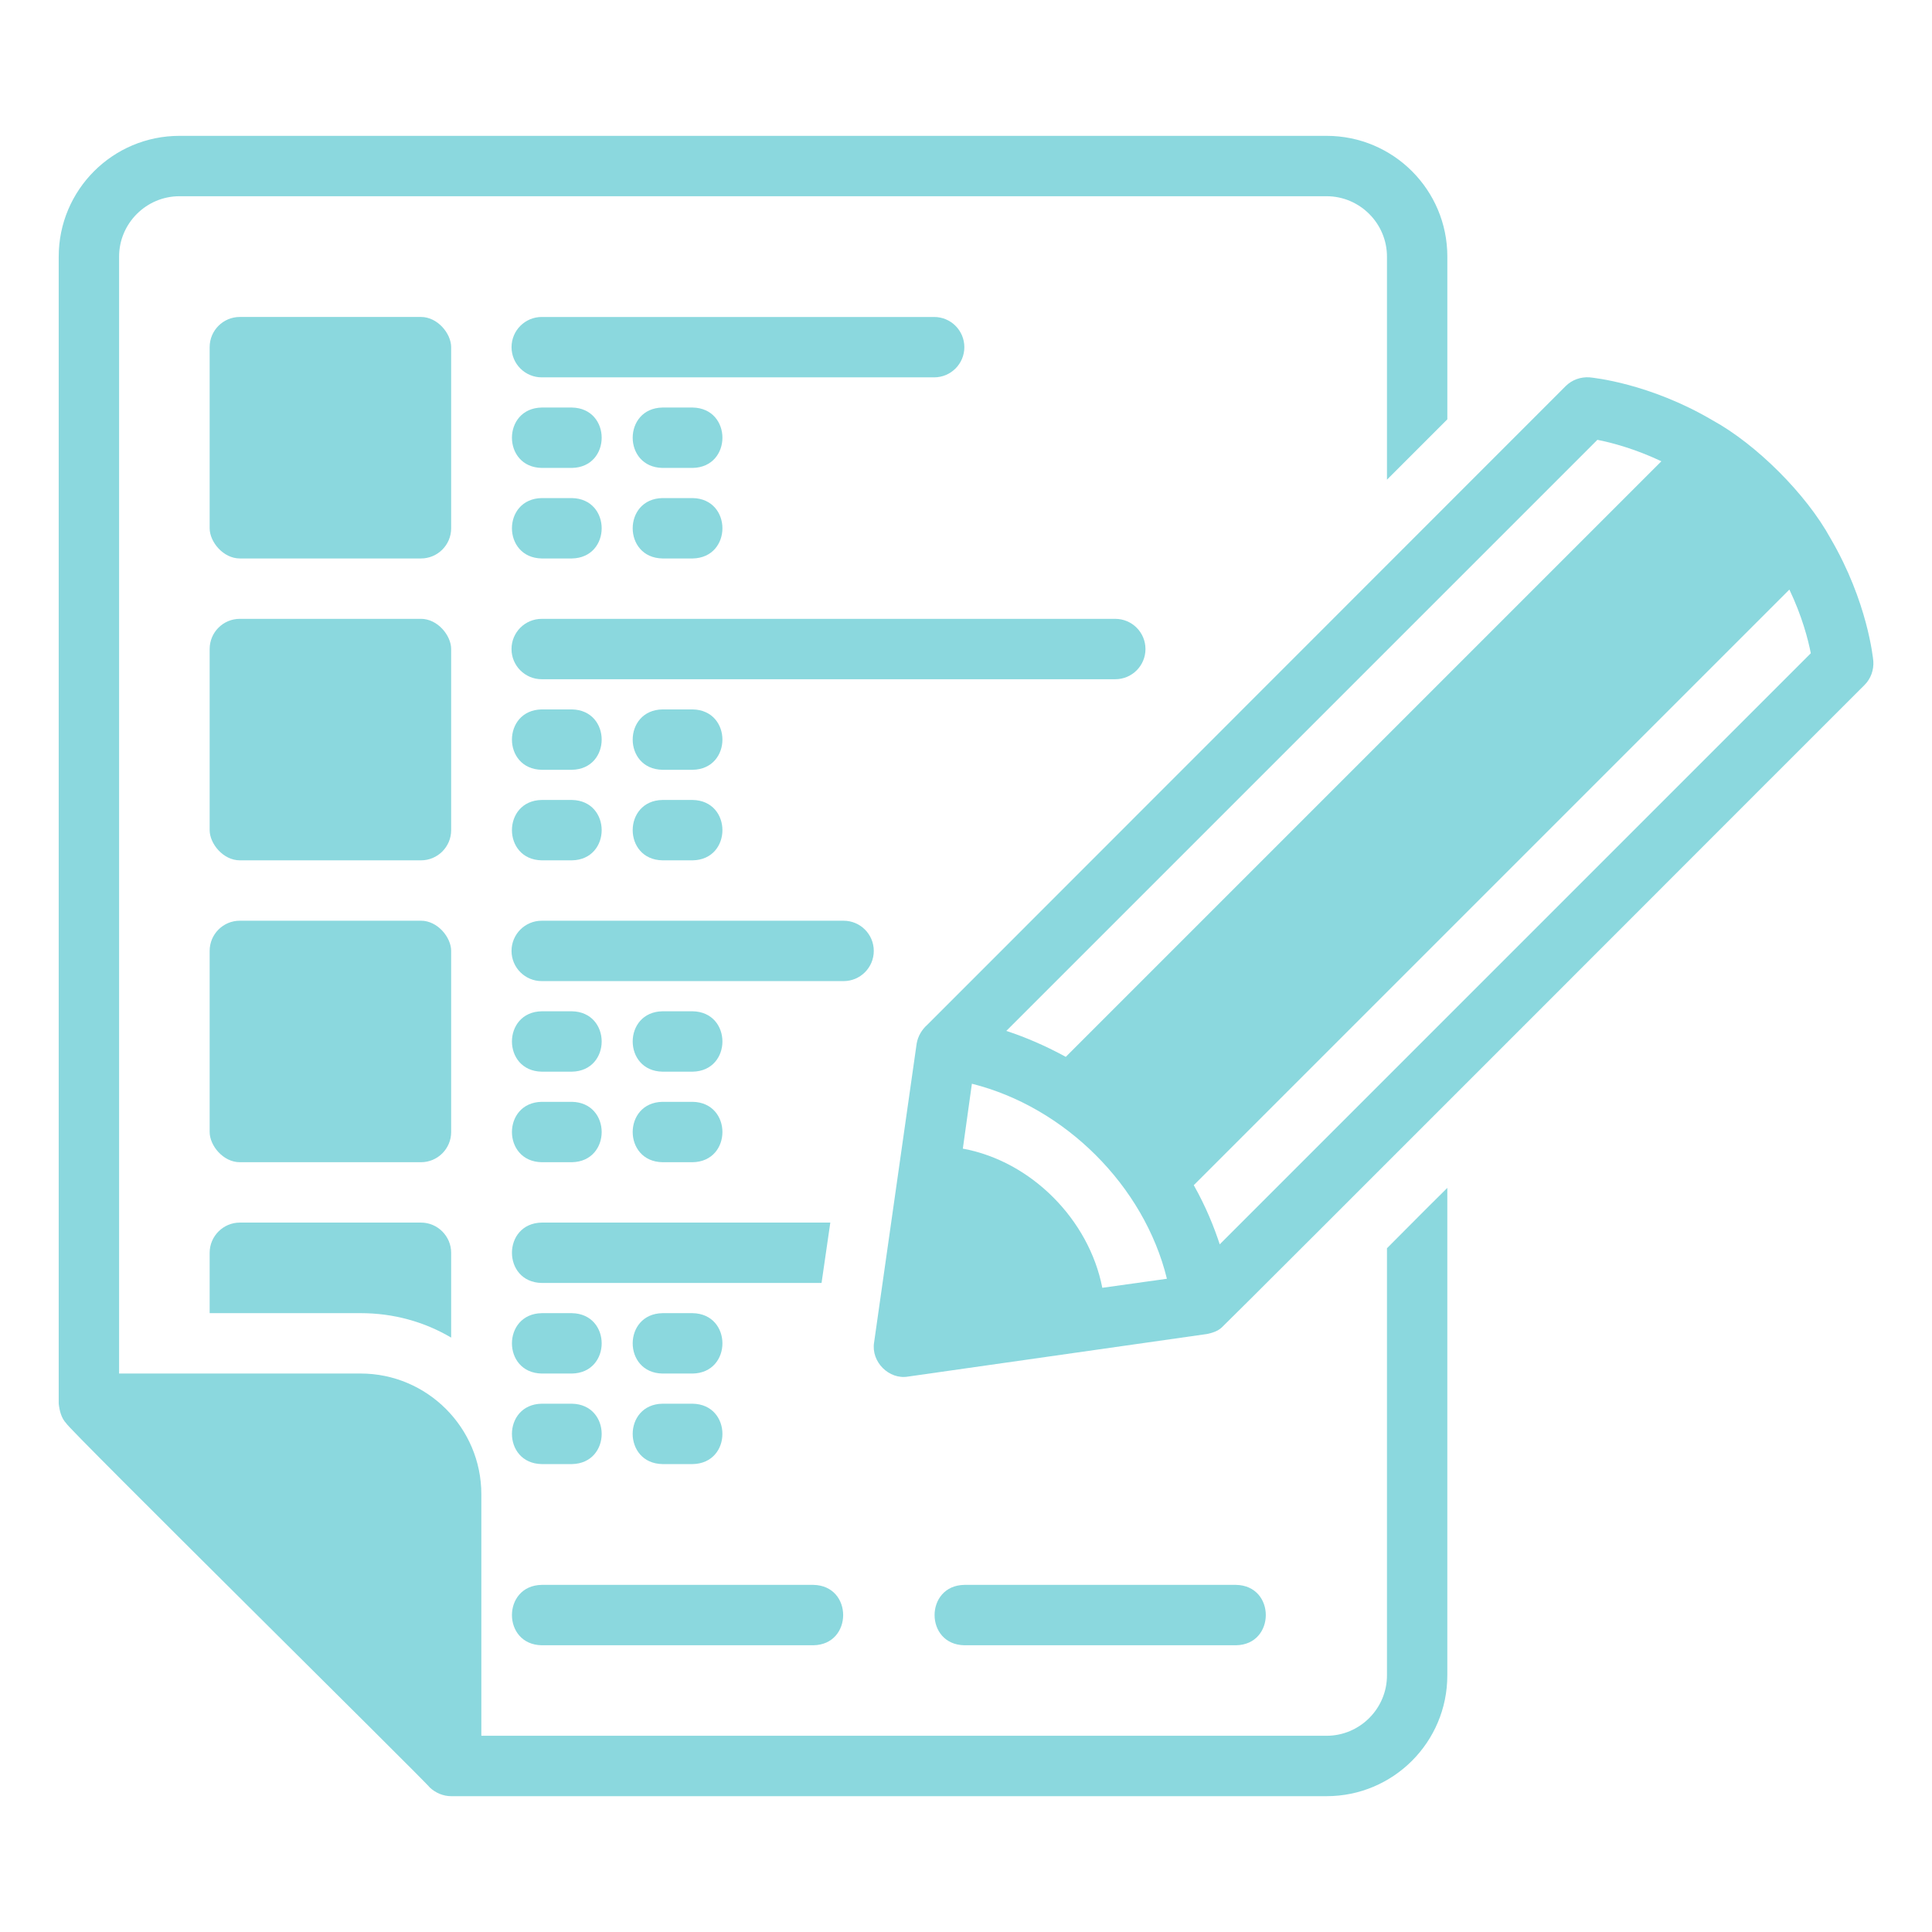 <?xml version="1.0" encoding="UTF-8"?> <svg xmlns="http://www.w3.org/2000/svg" width="1200pt" height="1200pt" version="1.1" viewBox="0 0 1200 1200"><path d="m861.47 775.31v265.31c0 20.625-16.875 37.5-37.5 37.5h-525v-150c0-41.344-33.656-75-75-75h-150v-693.74c0-20.625 16.875-37.5 37.5-37.5h712.5c20.625 0 37.5 16.875 37.5 37.5v138.56l37.5-37.5v-101.06c0-41.438-33.562-75-75-75h-712.5c-41.438 0-75 33.562-75 75v712.5c0.516 4.359 1.547 8.859 4.688 12.188-0.469 1.641 225.52 224.76 225.74 226.13 3.562 3.375 8.391 5.438 13.312 5.438h543.74c41.438 0 75-33.562 75-75v-302.81c-14.25 14.062-26.625 26.625-37.5 37.5z" fill="#8bd8de"></path><path d="m148.97 196.87h112.5c10.359 0 18.75 10.359 18.75 18.75v112.5c0 10.359-8.391 18.75-18.75 18.75h-112.5c-10.359 0-18.75-10.359-18.75-18.75v-112.5c0-10.359 8.391-18.75 18.75-18.75z" fill="#8bd8de"></path><path d="m598.97 215.63c0-10.359-8.391-18.75-18.75-18.75h-243.74c-10.359 0-18.75 8.391-18.75 18.75s8.391 18.75 18.75 18.75h243.74c10.359 0 18.75-8.391 18.75-18.75z" fill="#8bd8de"></path><path d="m336.47 309.37c-24.656 0.422-24.656 37.078 0 37.5h18.75c24.656-0.422 24.656-37.078 0-37.5z" fill="#8bd8de"></path><path d="m411.47 309.37c-24.656 0.422-24.656 37.078 0 37.5h18.75c24.656-0.422 24.656-37.078 0-37.5z" fill="#8bd8de"></path><path d="m355.22 253.13h-18.75c-24.656 0.422-24.656 37.078 0 37.5h18.75c24.656-0.422 24.656-37.078 0-37.5z" fill="#8bd8de"></path><path d="m430.22 253.13h-18.75c-24.656 0.422-24.656 37.078 0 37.5h18.75c24.656-0.422 24.656-37.078 0-37.5z" fill="#8bd8de"></path><path d="m711.47 403.13c0-10.359-8.391-18.75-18.75-18.75h-356.26c-10.359 0-18.75 8.391-18.75 18.75s8.391 18.75 18.75 18.75h356.26c10.359 0 18.75-8.391 18.75-18.75z" fill="#8bd8de"></path><path d="m336.47 534.37h18.75c24.656-0.422 24.656-37.078 0-37.5h-18.75c-24.656 0.422-24.656 37.078 0 37.5z" fill="#8bd8de"></path><path d="m411.47 534.37h18.75c24.656-0.422 24.656-37.078 0-37.5h-18.75c-24.656 0.422-24.656 37.078 0 37.5z" fill="#8bd8de"></path><path d="m355.22 478.13c24.656-0.422 24.656-37.078 0-37.5h-18.75c-24.656 0.422-24.656 37.078 0 37.5z" fill="#8bd8de"></path><path d="m430.22 478.13c24.656-0.422 24.656-37.078 0-37.5h-18.75c-24.656 0.422-24.656 37.078 0 37.5z" fill="#8bd8de"></path><path d="m542.72 590.63c0-10.359-8.391-18.75-18.75-18.75h-187.5c-10.359 0-18.75 8.391-18.75 18.75s8.391 18.75 18.75 18.75h187.5c10.359 0 18.75-8.391 18.75-18.75z" fill="#8bd8de"></path><path d="m336.47 721.87h18.75c24.656-0.422 24.656-37.078 0-37.5h-18.75c-24.656 0.422-24.656 37.078 0 37.5z" fill="#8bd8de"></path><path d="m411.47 721.87h18.75c24.656-0.422 24.656-37.078 0-37.5h-18.75c-24.656 0.422-24.656 37.078 0 37.5z" fill="#8bd8de"></path><path d="m355.22 665.63c24.656-0.422 24.656-37.078 0-37.5h-18.75c-24.656 0.422-24.656 37.078 0 37.5z" fill="#8bd8de"></path><path d="m430.22 665.63c24.656-0.422 24.656-37.078 0-37.5h-18.75c-24.656 0.422-24.656 37.078 0 37.5z" fill="#8bd8de"></path><path d="m336.47 796.87h173.81l5.438-37.5h-179.26c-24.609 0.469-24.656 37.031 0 37.5z" fill="#8bd8de"></path><path d="m336.47 909.37h18.75c24.656-0.422 24.656-37.078 0-37.5h-18.75c-24.656 0.422-24.656 37.078 0 37.5z" fill="#8bd8de"></path><path d="m411.47 871.87c-24.656 0.422-24.656 37.078 0 37.5h18.75c24.656-0.422 24.656-37.078 0-37.5z" fill="#8bd8de"></path><path d="m336.47 853.13h18.75c24.656-0.422 24.656-37.078 0-37.5h-18.75c-24.656 0.422-24.656 37.078 0 37.5z" fill="#8bd8de"></path><path d="m430.22 815.63h-18.75c-24.656 0.422-24.656 37.078 0 37.5h18.75c24.656-0.422 24.656-37.078 0-37.5z" fill="#8bd8de"></path><path d="m148.97 384.37h112.5c10.359 0 18.75 10.359 18.75 18.75v112.5c0 10.359-8.391 18.75-18.75 18.75h-112.5c-10.359 0-18.75-10.359-18.75-18.75v-112.5c0-10.359 8.391-18.75 18.75-18.75z" fill="#8bd8de"></path><path d="m148.97 571.87h112.5c10.359 0 18.75 10.359 18.75 18.75v112.5c0 10.359-8.391 18.75-18.75 18.75h-112.5c-10.359 0-18.75-10.359-18.75-18.75v-112.5c0-10.359 8.391-18.75 18.75-18.75z" fill="#8bd8de"></path><path d="m261.47 759.37h-112.5c-10.312 0-18.75 8.438-18.75 18.75v37.5h93.75c20.625 0 39.75 5.438 56.25 15.188v-52.688c0-10.312-8.438-18.75-18.75-18.75z" fill="#8bd8de"></path><path d="m1063.6 261c-39.188-23.062-74.438-26.438-76.312-26.625-5.438-0.375-10.875 1.5-14.812 5.438l-396.37 396.56c-3.562 3.141-5.953 7.219-6.75 11.812-6.375 44.625-20.016 140.39-26.438 185.63-1.969 12 9.234 23.297 21.188 21.188l185.63-26.438c3.188-0.656 6.75-1.781 9.188-4.125 1.922-1.359 397.08-397.08 399.19-399 3.938-3.938 5.812-9.375 5.438-14.812-0.188-1.875-3.562-36.938-26.625-76.312-15-27.375-45.938-58.312-73.312-73.312zm-71.438 12.188c8.625 1.688 23.062 5.438 39.75 13.312l-369.94 369.94c-13.312-7.312-26.062-12.562-36.938-16.125zm-307.5 526.69c-8.25-42.375-44.156-78.656-86.625-86.438l5.625-40.312c57.703 14.438 106.97 63.328 121.13 121.13zm72.938-27c-3.562-10.875-8.625-23.438-16.125-36.75l369.94-369.94c7.875 16.5 11.625 30.938 13.312 39.562z" fill="#8bd8de"></path><path d="m336.47 1021.9h168.74c24.609-0.375 24.703-37.078 0-37.5h-168.74c-24.609 0.375-24.703 37.078 0 37.5z" fill="#8bd8de"></path><path d="m767.72 1021.9c24.609-0.375 24.703-37.078 0-37.5h-168.74c-24.609 0.375-24.703 37.078 0 37.5z" fill="#8bd8de"></path></svg> 